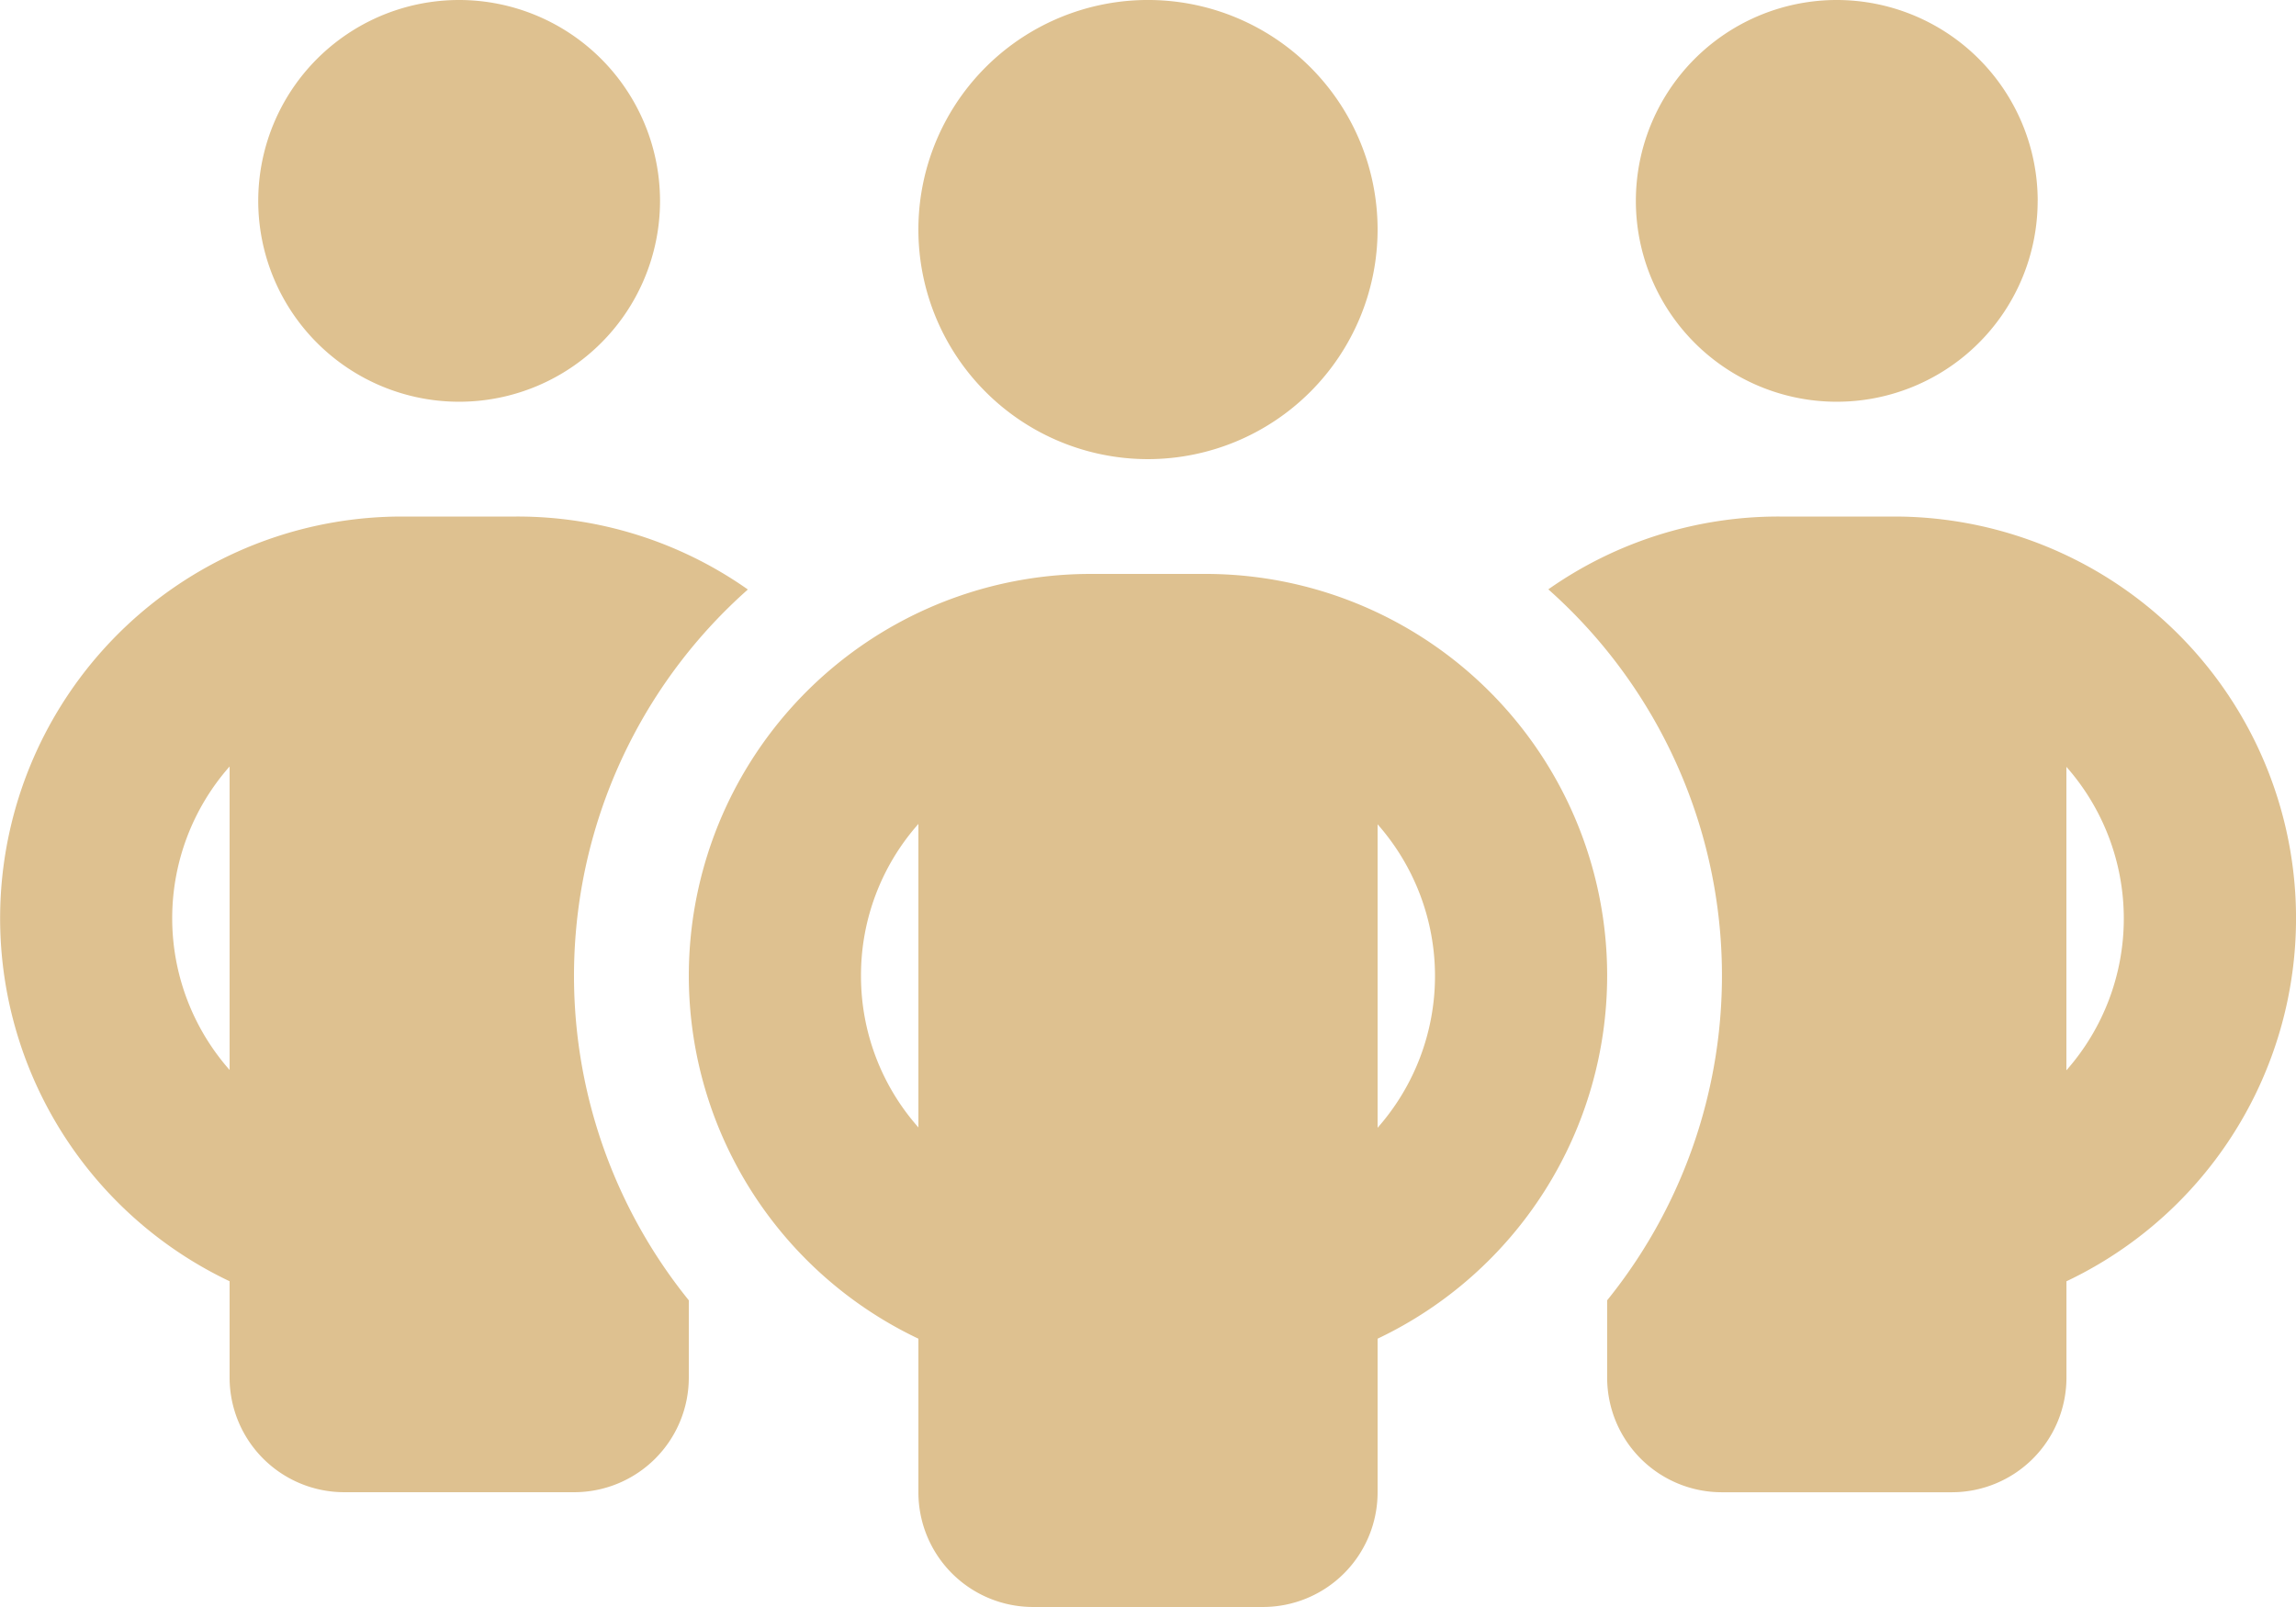<svg xmlns="http://www.w3.org/2000/svg" width="155.147" height="108.603" viewBox="0 0 155.147 108.603"><path id="people-group-solida" d="M44.6,45.575A13.575,13.575,0,1,1,31.029,32,13.584,13.584,0,0,1,44.6,45.575ZM15.515,83.8a15.494,15.494,0,0,0,0,20.509ZM50.52,71.853a34.879,34.879,0,0,0-3.976,48.023v5.212a7.749,7.749,0,0,1-7.757,7.757H23.272a7.749,7.749,0,0,1-7.757-7.757v-6.5A27.152,27.152,0,0,1,27.151,66.908h7.757A27.033,27.033,0,0,1,50.52,71.829ZM108.6,125.088v-5.212a34.909,34.909,0,0,0-3.976-48.047,27.033,27.033,0,0,1,15.612-4.921H128a27.152,27.152,0,0,1,11.636,51.683v6.5a7.749,7.749,0,0,1-7.757,7.757H116.36A7.749,7.749,0,0,1,108.6,125.088Zm29.09-79.513A13.575,13.575,0,1,1,124.118,32,13.584,13.584,0,0,1,137.693,45.575ZM139.632,83.8v20.533a15.494,15.494,0,0,0,0-20.509ZM77.574,63.029A15.515,15.515,0,1,1,93.088,47.515,15.529,15.529,0,0,1,77.574,63.029ZM58.18,97.938a15.407,15.407,0,0,0,3.879,10.254V87.683A15.407,15.407,0,0,0,58.18,97.938ZM93.088,87.683v20.533a15.494,15.494,0,0,0,0-20.508ZM108.6,97.938A27.163,27.163,0,0,1,93.088,122.47v10.375a7.749,7.749,0,0,1-7.757,7.757H69.816a7.749,7.749,0,0,1-7.757-7.757V122.47A27.152,27.152,0,0,1,73.695,70.787h7.757A27.137,27.137,0,0,1,108.6,97.938Z" transform="translate(0 -32)" fill="#dec190"></path></svg>